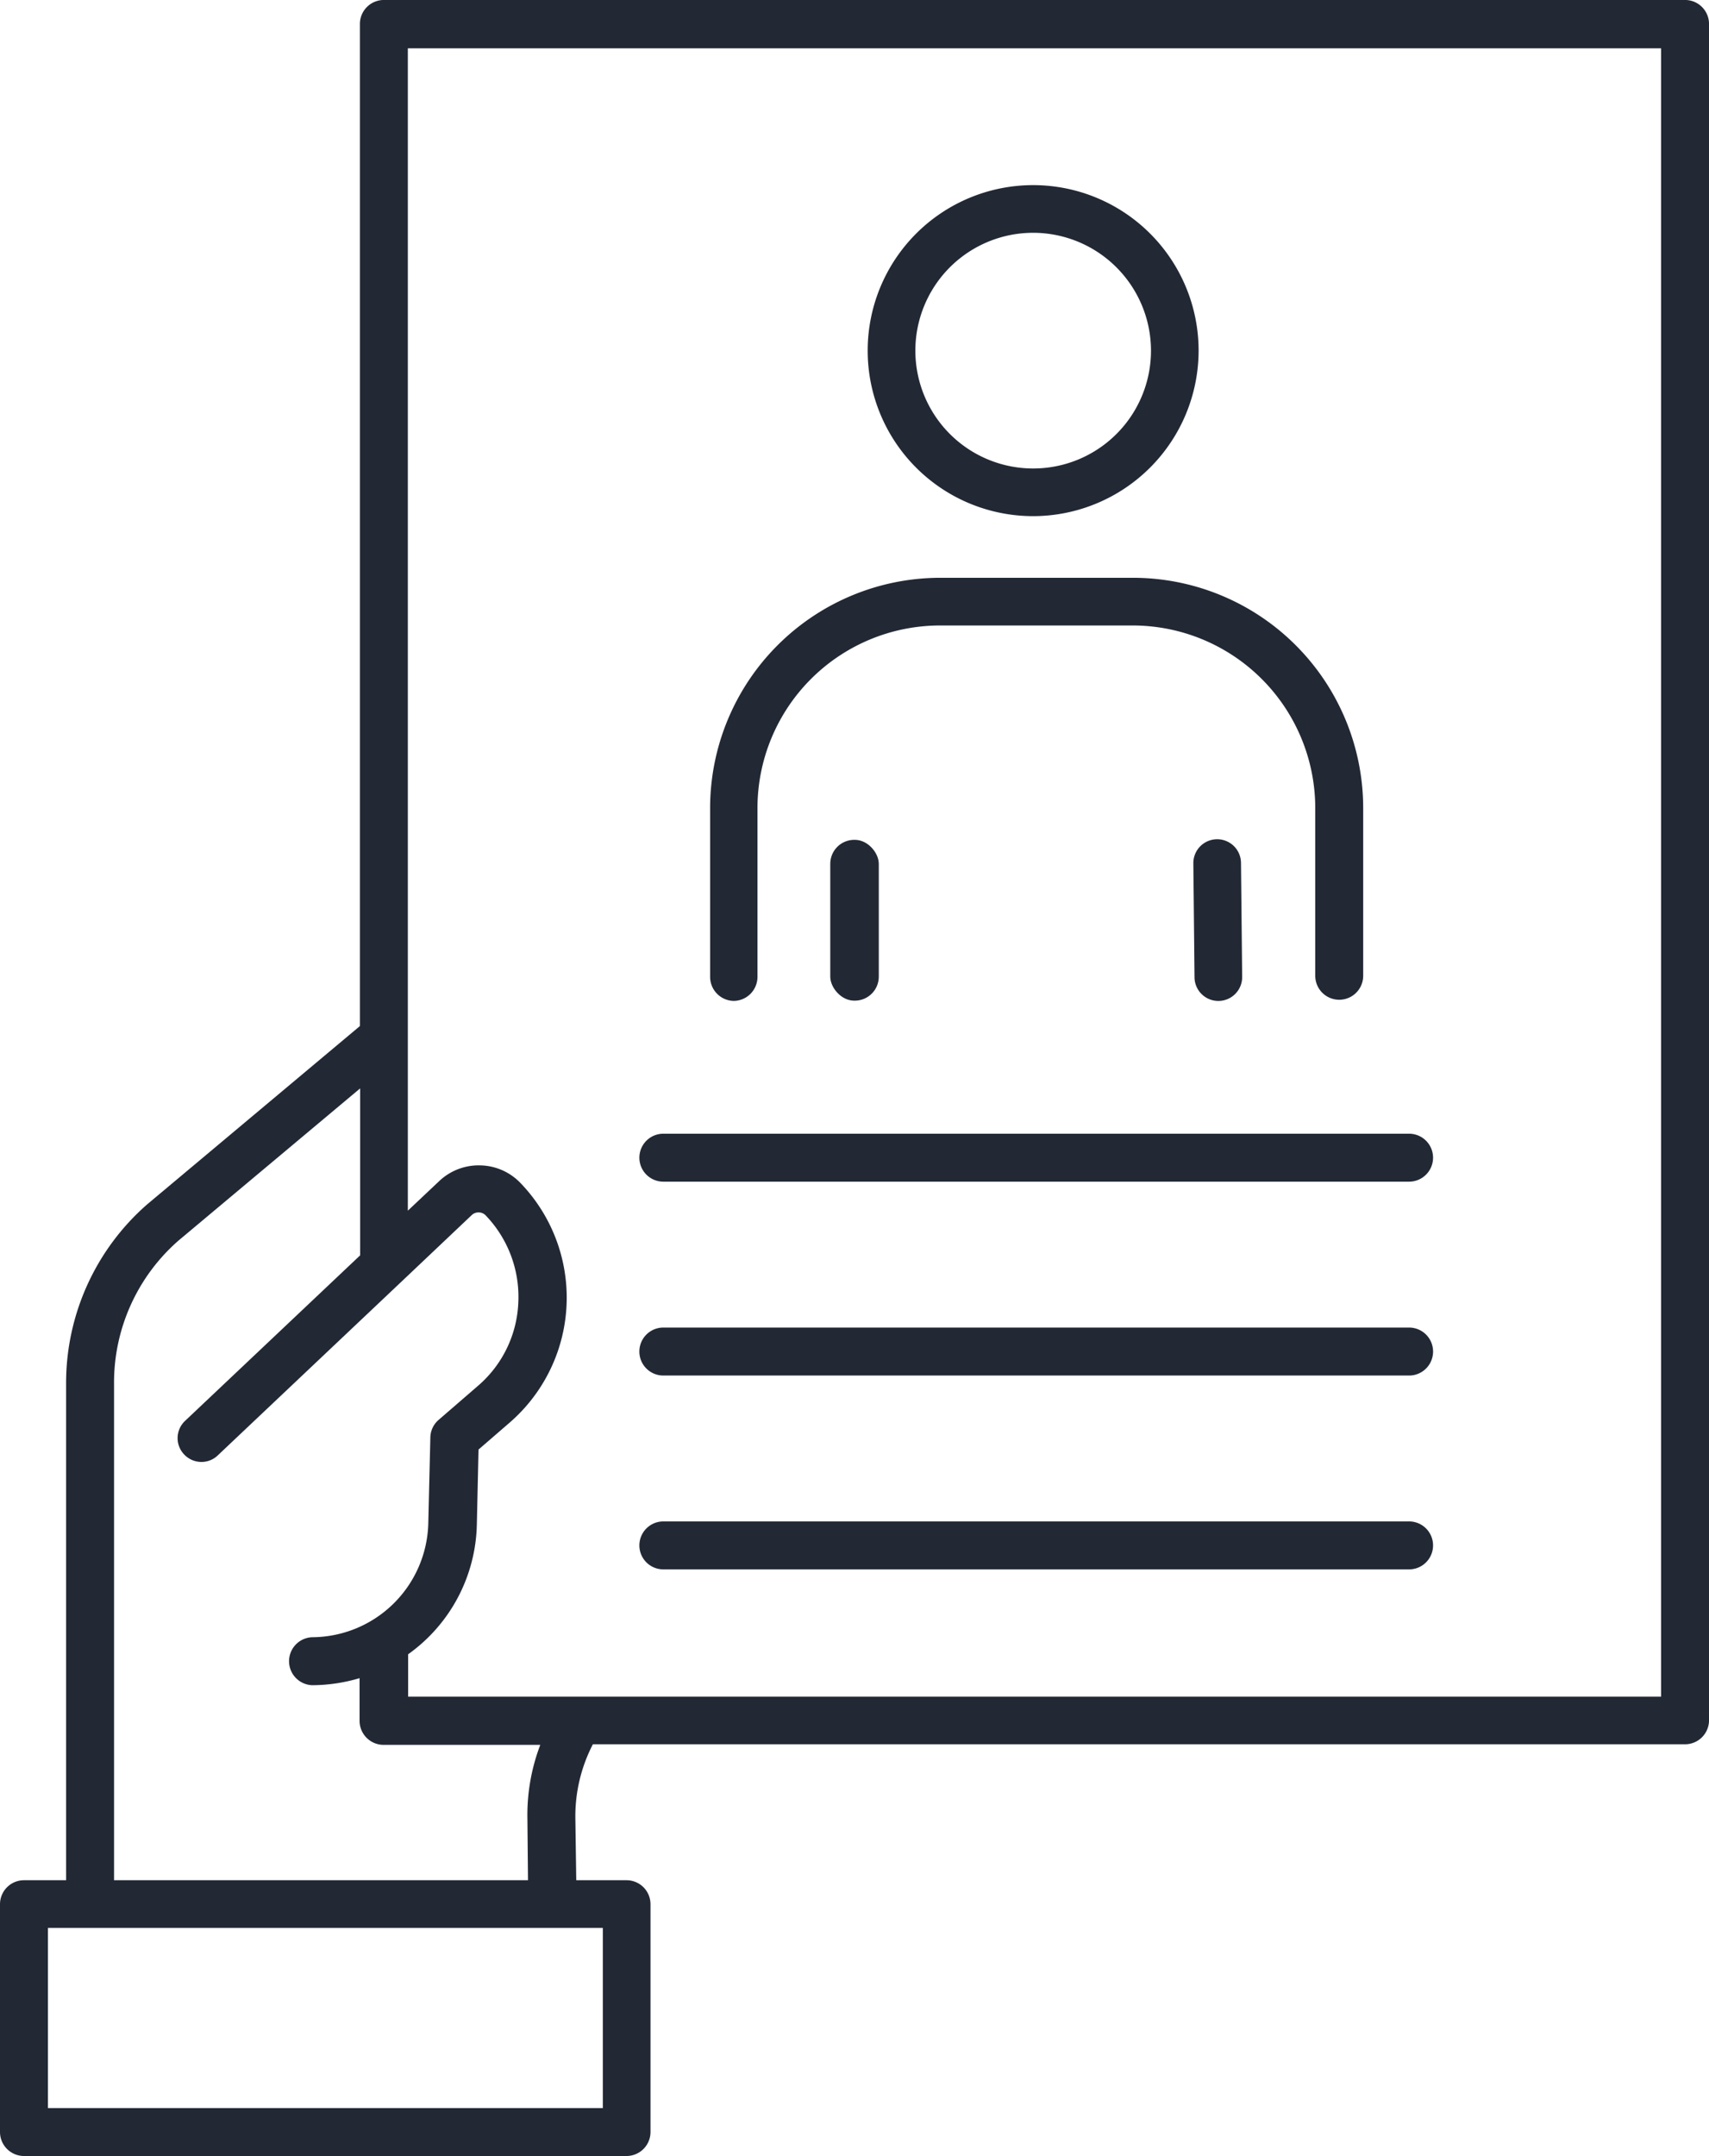 <svg xmlns="http://www.w3.org/2000/svg" width="58.46" height="73.73" viewBox="0 0 58.46 73.73">
  <g id="组_17" data-name="组 17" transform="translate(-337.999 -7202)">
    <rect id="Vector" width="1.66" height="5.5" rx="0.82" transform="translate(366.4 7230.72)" fill="#222935"/>
    <path id="Vector-2" data-name="Vector" d="M379.63,7230.7a.815.815,0,0,0-.81.82l.04,3.9a.815.815,0,0,0,1.63-.01l-.04-3.9A.815.815,0,0,0,379.63,7230.7Z" fill="#222935"/>
    <path id="Vector-3" data-name="Vector" d="M363.09,7236.229a.823.823,0,0,0,.82-.82v-5.78a6.248,6.248,0,0,1,6.24-6.239h6.6a6.248,6.248,0,0,1,6.24,6.239v5.74a.82.82,0,1,0,1.64,0v-5.74a7.878,7.878,0,0,0-7.87-7.87h-6.6a7.878,7.878,0,0,0-7.87,7.87v5.78a.823.823,0,0,0,.82.82Z" fill="#222935"/>
    <path id="Vector-4" data-name="Vector" d="M373.341,7219.651A5.66,5.66,0,1,1,379,7213.99,5.667,5.667,0,0,1,373.341,7219.651Zm0-9.69a4.03,4.03,0,1,0,4.03,4.029A4.035,4.035,0,0,0,373.341,7209.961Z" fill="#222935"/>
    <path id="Vector-5" data-name="Vector" d="M359.431,7275.73H338.819a.821.821,0,0,1-.82-.82v-7.791a.821.821,0,0,1,.82-.82h1.441v-17a8.114,8.114,0,0,1,2.77-6.11l7.28-6.1v-34.27a.821.821,0,0,1,.82-.82h44.51a.821.821,0,0,1,.82.82v58.011a.821.821,0,0,1-.82.82H358.28a5.352,5.352,0,0,0-.6,2.509l.031,2.14h1.72a.821.821,0,0,1,.82.82v7.791A.821.821,0,0,1,359.431,7275.73Zm-19.792-7.8v6.161H358.62v-6.161Zm10.68-28.71h0l-6.219,5.209a6.45,6.45,0,0,0-2.2,4.87v17h14.16l-.02-2.1a6.748,6.748,0,0,1,.44-2.529h-5.359a.822.822,0,0,1-.822-.82v-1.461a5.771,5.771,0,0,1-1.62.241.821.821,0,0,1,0-1.641,3.994,3.994,0,0,0,3.97-3.878l.071-2.951a.812.812,0,0,1,.279-.6l1.34-1.159a3.966,3.966,0,0,0,1.39-2.86,4.02,4.02,0,0,0-1.119-2.98.335.335,0,0,0-.24-.1.34.34,0,0,0-.231.089l-2.429,2.3-6.261,5.92a.8.8,0,0,1-.559.225.813.813,0,0,1-.59-.254.809.809,0,0,1,.029-1.15l5.989-5.661v-5.71Zm4.061,2.633a1.952,1.952,0,0,1,1.42.6,5.651,5.651,0,0,1-.371,8.2l-1.061.918-.058,2.58a5.592,5.592,0,0,1-2.35,4.421v1.45H394.82v-56.37H351.95v39.75l1.081-1.019A1.963,1.963,0,0,1,354.381,7241.852Z" fill="#222935"/>
    <path id="Vector-6" data-name="Vector" d="M360.69,7242.41H386.2a.82.82,0,0,0,0-1.64H360.69a.82.82,0,0,0,0,1.64Z" fill="#222935"/>
    <path id="Vector-7" data-name="Vector" d="M360.69,7249.04H386.2a.82.82,0,0,0,0-1.641H360.69a.82.82,0,0,0,0,1.641Z" fill="#222935"/>
    <path id="Vector-8" data-name="Vector" d="M360.69,7255.669H386.2a.82.82,0,1,0,0-1.64H360.69a.82.82,0,1,0,0,1.64Z" fill="#222935"/>
  </g>
</svg>
